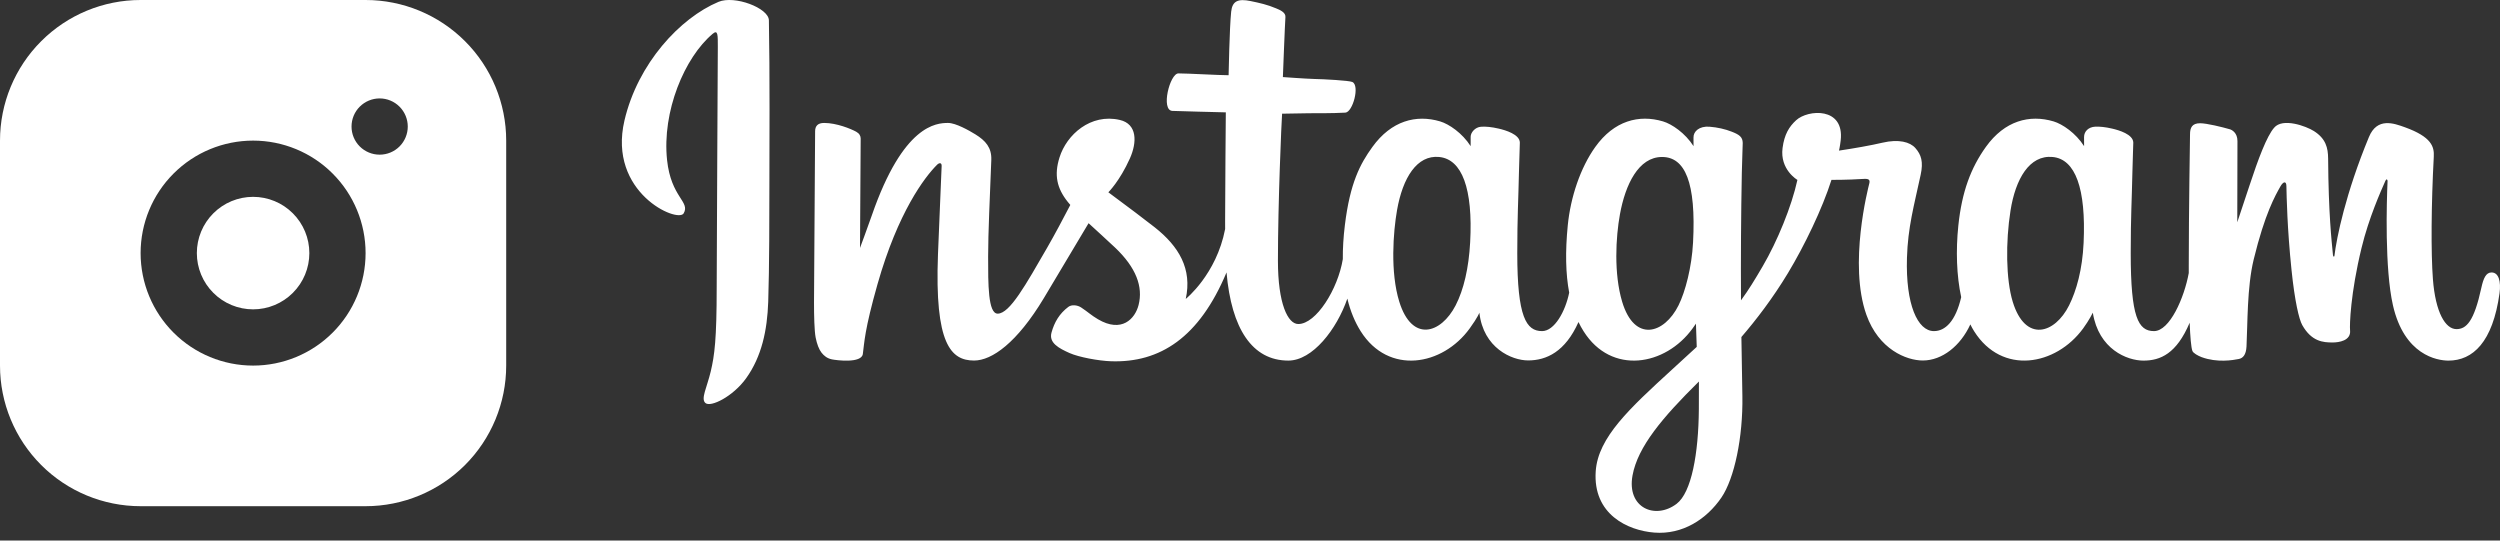 <svg width="111" height="24" viewBox="0 0 111 24" fill="none" xmlns="http://www.w3.org/2000/svg">
<rect x="0" y="0" width="111" height="24" fill="#333333" stroke="none"/>
<path d="M31.902 0.082C30.195 0.797 28.319 2.815 27.726 5.349C26.976 8.559 30.099 9.917 30.355 9.472C30.656 8.949 29.795 8.772 29.618 7.107C29.389 4.955 30.389 2.552 31.648 1.497C31.882 1.301 31.871 1.574 31.871 2.078C31.871 2.98 31.821 11.079 31.821 12.769C31.821 15.056 31.726 15.778 31.557 16.492C31.385 17.215 31.108 17.703 31.318 17.892C31.552 18.102 32.551 17.601 33.129 16.794C33.822 15.826 34.065 14.664 34.109 13.401C34.161 11.88 34.159 9.465 34.161 8.087C34.163 6.824 34.183 3.125 34.139 0.901C34.129 0.355 32.616 -0.217 31.902 0.082ZM92.512 10.785C92.457 11.974 92.194 12.903 91.867 13.559C91.234 14.828 89.922 15.222 89.365 13.398C89.062 12.403 89.047 10.743 89.266 9.355C89.488 7.941 90.108 6.874 91.136 6.97C92.149 7.065 92.623 8.371 92.512 10.785ZM75.429 18.162C75.415 20.137 75.104 21.869 74.438 22.372C73.492 23.086 72.221 22.551 72.484 21.109C72.717 19.834 73.818 18.531 75.432 16.939C75.432 16.939 75.435 17.302 75.429 18.162ZM75.171 10.774C75.113 11.857 74.832 12.944 74.526 13.559C73.894 14.828 72.572 15.225 72.024 13.398C71.65 12.15 71.74 10.534 71.925 9.516C72.165 8.196 72.748 6.97 73.795 6.97C74.812 6.97 75.314 8.087 75.171 10.774ZM65.275 10.757C65.213 11.904 64.989 12.863 64.63 13.559C63.98 14.819 62.695 15.219 62.129 13.398C61.72 12.085 61.859 10.294 62.029 9.327C62.281 7.892 62.913 6.874 63.899 6.97C64.912 7.069 65.404 8.371 65.275 10.757ZM110.625 12.097C110.378 12.097 110.265 12.352 110.171 12.781C109.847 14.275 109.506 14.613 109.067 14.613C108.576 14.613 108.134 13.873 108.021 12.392C107.932 11.228 107.946 9.085 108.06 6.953C108.084 6.514 107.963 6.081 106.788 5.654C106.282 5.471 105.547 5.2 105.181 6.083C104.147 8.579 103.743 10.56 103.648 11.365C103.643 11.407 103.591 11.415 103.583 11.318C103.522 10.673 103.386 9.502 103.369 7.041C103.366 6.561 103.265 6.152 102.734 5.817C102.391 5.6 101.346 5.216 100.97 5.673C100.645 6.047 100.267 7.052 99.875 8.244C99.556 9.213 99.335 9.868 99.335 9.868C99.335 9.868 99.339 7.254 99.343 6.263C99.344 5.889 99.088 5.764 99.01 5.741C98.662 5.64 97.976 5.472 97.685 5.472C97.325 5.472 97.237 5.672 97.237 5.965C97.237 6.004 97.181 9.407 97.181 11.786C97.181 11.89 97.181 12.002 97.181 12.123C96.983 13.216 96.338 14.701 95.637 14.701C94.935 14.701 94.604 14.08 94.604 11.243C94.604 9.588 94.654 8.868 94.678 7.671C94.692 6.982 94.72 6.453 94.718 6.332C94.713 5.964 94.076 5.778 93.779 5.71C93.481 5.64 93.223 5.614 93.021 5.625C92.734 5.641 92.532 5.829 92.532 6.087C92.532 6.226 92.534 6.489 92.534 6.489C92.165 5.91 91.573 5.507 91.178 5.39C90.116 5.074 89.008 5.354 88.172 6.524C87.508 7.453 87.107 8.506 86.95 10.018C86.835 11.123 86.872 12.245 87.077 13.193C86.829 14.263 86.37 14.701 85.867 14.701C85.137 14.701 84.607 13.509 84.669 11.447C84.709 10.091 84.981 9.14 85.277 7.763C85.404 7.176 85.301 6.869 85.043 6.574C84.807 6.304 84.303 6.166 83.579 6.336C83.064 6.457 82.326 6.587 81.651 6.687C81.651 6.687 81.692 6.525 81.726 6.238C81.901 4.737 80.269 4.858 79.749 5.338C79.438 5.624 79.226 5.962 79.146 6.569C79.019 7.533 79.805 7.988 79.805 7.988C79.547 9.168 78.915 10.71 78.262 11.825C77.913 12.422 77.645 12.864 77.3 13.335C77.289 11.447 77.301 9.559 77.337 7.672C77.351 6.982 77.379 6.467 77.377 6.347C77.374 6.077 77.216 5.975 76.889 5.847C76.599 5.732 76.257 5.654 75.902 5.626C75.454 5.591 75.184 5.829 75.191 6.11C75.193 6.163 75.193 6.489 75.193 6.489C74.824 5.91 74.232 5.507 73.837 5.39C72.775 5.074 71.667 5.354 70.831 6.524C70.167 7.453 69.732 8.757 69.609 10.006C69.494 11.171 69.515 12.16 69.672 12.993C69.503 13.828 69.017 14.701 68.468 14.701C67.766 14.701 67.367 14.08 67.367 11.243C67.367 9.588 67.417 8.868 67.441 7.671C67.456 6.982 67.483 6.453 67.481 6.332C67.476 5.964 66.839 5.778 66.542 5.71C66.232 5.638 65.965 5.612 65.759 5.627C65.488 5.647 65.297 5.89 65.297 6.071V6.489C64.928 5.91 64.336 5.507 63.941 5.39C62.879 5.074 61.777 5.358 60.935 6.524C60.386 7.283 59.942 8.125 59.713 9.99C59.647 10.528 59.617 11.033 59.621 11.505C59.403 12.844 58.435 14.387 57.644 14.387C57.181 14.387 56.74 13.489 56.74 11.576C56.74 9.027 56.898 5.397 56.925 5.048C56.925 5.048 57.924 5.031 58.118 5.028C58.617 5.023 59.068 5.035 59.732 5.001C60.065 4.984 60.386 3.788 60.042 3.64C59.886 3.573 58.785 3.515 58.349 3.506C57.982 3.497 56.96 3.422 56.96 3.422C56.96 3.422 57.052 1.013 57.073 0.758C57.091 0.546 56.816 0.437 56.659 0.371C56.277 0.209 55.934 0.131 55.529 0.048C54.968 -0.068 54.714 0.045 54.664 0.518C54.589 1.236 54.55 3.34 54.55 3.34C54.139 3.34 52.733 3.259 52.322 3.259C51.94 3.259 51.527 4.904 52.056 4.924C52.664 4.948 53.724 4.968 54.426 4.989C54.426 4.989 54.395 8.678 54.395 9.817C54.395 9.938 54.395 10.055 54.396 10.168C54.01 12.184 52.647 13.273 52.647 13.273C52.94 11.939 52.342 10.938 51.266 10.09C50.87 9.778 50.087 9.186 49.211 8.538C49.211 8.538 49.718 8.038 50.168 7.033C50.487 6.32 50.501 5.505 49.718 5.325C48.425 5.027 47.359 5.977 47.042 6.991C46.795 7.776 46.926 8.358 47.409 8.964C47.444 9.008 47.483 9.053 47.522 9.099C47.23 9.661 46.829 10.418 46.49 11.005C45.547 12.636 44.835 13.926 44.297 13.926C43.867 13.926 43.873 12.616 43.873 11.39C43.873 10.334 43.951 8.744 44.014 7.1C44.034 6.555 43.762 6.246 43.306 5.965C43.029 5.794 42.438 5.459 42.095 5.459C41.582 5.459 40.103 5.529 38.706 9.571C38.53 10.081 38.184 11.009 38.184 11.009L38.214 6.148C38.214 6.034 38.153 5.924 38.014 5.848C37.779 5.72 37.15 5.459 36.59 5.459C36.324 5.459 36.191 5.583 36.191 5.83L36.142 13.435C36.142 14.013 36.157 14.687 36.214 14.982C36.271 15.277 36.364 15.517 36.477 15.66C36.592 15.803 36.724 15.912 36.941 15.957C37.144 15.998 38.252 16.14 38.31 15.717C38.379 15.209 38.381 14.66 38.963 12.612C39.87 9.424 41.051 7.868 41.606 7.315C41.704 7.219 41.814 7.213 41.809 7.371C41.785 8.07 41.702 9.817 41.646 11.301C41.495 15.272 42.218 16.008 43.25 16.008C44.04 16.008 45.154 15.223 46.347 13.237C47.012 12.13 47.674 11.021 48.333 9.91C48.694 10.245 49.1 10.605 49.506 10.99C50.449 11.885 50.758 12.735 50.553 13.542C50.396 14.158 49.804 14.794 48.752 14.176C48.445 13.996 48.314 13.857 48.005 13.653C47.839 13.544 47.586 13.512 47.434 13.626C47.04 13.923 46.815 14.301 46.686 14.769C46.561 15.225 47.017 15.465 47.49 15.676C47.897 15.857 48.772 16.021 49.33 16.04C51.504 16.113 53.245 14.99 54.458 12.095C54.675 14.596 55.598 16.01 57.203 16.01C58.276 16.01 59.351 14.624 59.822 13.259C59.957 13.816 60.157 14.299 60.415 14.708C61.651 16.667 64.05 16.246 65.255 14.582C65.627 14.068 65.684 13.883 65.684 13.883C65.86 15.454 67.125 16.003 67.849 16.003C68.66 16.003 69.498 15.619 70.085 14.298C70.153 14.442 70.229 14.578 70.311 14.708C71.547 16.667 73.946 16.246 75.151 14.582C75.207 14.504 75.257 14.433 75.3 14.37L75.335 15.402L74.226 16.419C72.367 18.123 70.954 19.416 70.85 20.921C70.718 22.84 72.274 23.554 73.452 23.647C74.702 23.746 75.774 23.055 76.432 22.089C77.011 21.238 77.39 19.406 77.362 17.597C77.351 16.872 77.332 15.951 77.318 14.964C77.971 14.206 78.707 13.248 79.384 12.127C80.121 10.905 80.912 9.264 81.317 7.986C81.317 7.986 82.004 7.992 82.737 7.944C82.972 7.929 83.04 7.977 82.996 8.149C82.944 8.357 82.07 11.728 82.867 13.974C83.413 15.511 84.644 16.006 85.374 16.006C86.228 16.006 87.045 15.361 87.483 14.403C87.536 14.509 87.591 14.613 87.652 14.708C88.888 16.667 91.278 16.243 92.492 14.582C92.766 14.207 92.921 13.883 92.921 13.883C93.181 15.509 94.445 16.011 95.17 16.011C95.924 16.011 96.64 15.702 97.221 14.328C97.245 14.933 97.283 15.428 97.344 15.584C97.38 15.679 97.595 15.799 97.751 15.857C98.441 16.112 99.144 15.992 99.405 15.939C99.585 15.902 99.726 15.758 99.745 15.384C99.796 14.403 99.765 12.754 100.062 11.529C100.561 9.473 101.027 8.676 101.248 8.281C101.372 8.059 101.511 8.023 101.516 8.257C101.527 8.731 101.55 10.122 101.744 11.991C101.886 13.366 102.075 14.178 102.221 14.435C102.637 15.171 103.151 15.206 103.57 15.206C103.836 15.206 104.393 15.132 104.343 14.664C104.319 14.436 104.361 13.026 104.854 11.001C105.175 9.678 105.711 8.483 105.904 8.046C105.976 7.885 106.009 8.011 106.008 8.036C105.967 8.947 105.876 11.927 106.247 13.557C106.75 15.764 108.205 16.011 108.712 16.011C109.795 16.011 110.68 15.188 110.979 13.021C111.05 12.499 110.944 12.097 110.625 12.097Z" fill="white"/>
<path d="M16.232 0C17.888 0 19.476 0.658 20.647 1.829C21.817 2.999 22.475 4.587 22.475 6.243V16.232C22.475 17.888 21.817 19.476 20.647 20.647C19.476 21.817 17.888 22.475 16.232 22.475H6.243C4.587 22.475 2.999 21.817 1.829 20.647C0.658 19.476 0 17.888 0 16.232V6.243C0 4.587 0.658 2.999 1.829 1.829C2.999 0.658 4.587 0 6.243 0H16.232ZM11.238 6.243C9.913 6.243 8.643 6.769 7.706 7.706C6.769 8.643 6.243 9.913 6.243 11.238C6.243 12.562 6.769 13.833 7.706 14.769C8.643 15.706 9.913 16.232 11.238 16.232C12.562 16.232 13.833 15.706 14.769 14.769C15.706 13.833 16.232 12.562 16.232 11.238C16.232 9.913 15.706 8.643 14.769 7.706C13.833 6.769 12.562 6.243 11.238 6.243ZM11.238 8.74C11.9 8.74 12.535 9.003 13.003 9.472C13.472 9.94 13.735 10.575 13.735 11.238C13.735 11.9 13.472 12.535 13.003 13.003C12.535 13.472 11.9 13.735 11.238 13.735C10.575 13.735 9.94 13.472 9.472 13.003C9.003 12.535 8.74 11.9 8.74 11.238C8.74 10.575 9.003 9.94 9.472 9.472C9.94 9.003 10.575 8.74 11.238 8.74ZM16.856 4.37C16.525 4.37 16.208 4.502 15.973 4.736C15.739 4.97 15.608 5.288 15.608 5.619C15.608 5.95 15.739 6.268 15.973 6.502C16.208 6.736 16.525 6.867 16.856 6.867C17.188 6.867 17.505 6.736 17.739 6.502C17.973 6.268 18.105 5.95 18.105 5.619C18.105 5.288 17.973 4.97 17.739 4.736C17.505 4.502 17.188 4.37 16.856 4.37Z" fill="white"/>
</svg>
